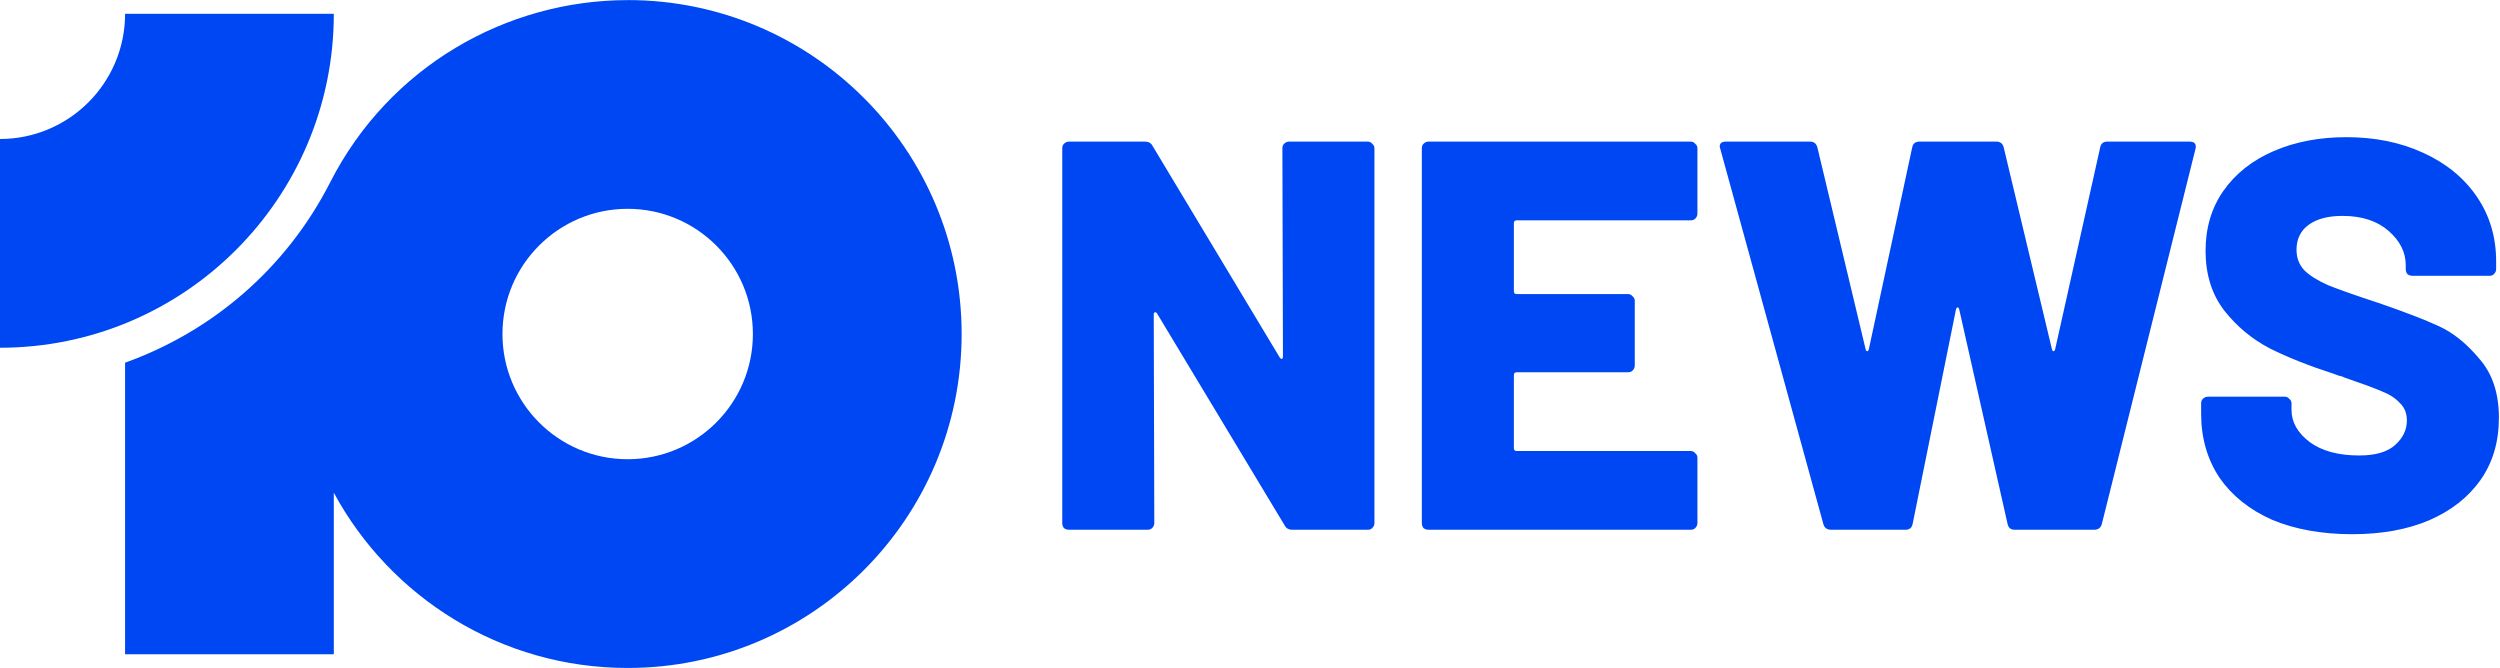 <svg xmlns:inkscape="http://www.inkscape.org/namespaces/inkscape" xmlns:sodipodi="http://sodipodi.sourceforge.net/DTD/sodipodi-0.dtd" xmlns="http://www.w3.org/2000/svg" xmlns:svg="http://www.w3.org/2000/svg" width="611.616" height="163.501" viewBox="0 0 534.411 142.827" version="1.1" id="svg1" xml:space="preserve" inkscape:version="1.4.2 (f4327f4, 2025-05-13)" sodipodi:docname="10 News (2025) 1.svg"><sodipodi:namedview id="namedview1" pagecolor="#ffffff" bordercolor="#000000" borderopacity="0.25" inkscape:showpageshadow="2" inkscape:pageopacity="0.0" inkscape:pagecheckerboard="true" inkscape:deskcolor="#d1d1d1" inkscape:document-units="mm" inkscape:zoom="0.52961209" inkscape:cx="1010.1733" inkscape:cy="269.06485" inkscape:window-width="2560" inkscape:window-height="1369" inkscape:window-x="-8" inkscape:window-y="-8" inkscape:window-maximized="1" inkscape:current-layer="layer1"/><defs id="defs1"/><g inkscape:label="Layer 1" inkscape:groupmode="layer" id="layer1" transform="translate(191.162,-1.704)"><g id="g1" transform="matrix(1.193,0,0,1.193,-268.487,-4.396)"><path fill="#0047f4" d="m 87.225,7.571 h 37.404 c 0,33.048 -26.792,59.837 -59.837,59.837 V 30.005 c 12.391,0 22.437,-10.045 22.437,-22.434 z M 237.124,64.949 c 0,33.048 -26.792,59.837 -59.837,59.837 -22.752,0 -42.538,-12.698 -52.658,-31.396 V 122.327 H 87.225 V 70.086 C 102.593,64.579 115.979,53.447 123.982,37.759 134.547,17.044 155.524,5.134 177.287,5.117 v -0.006 0 c 33.048,0 59.837,26.792 59.837,59.837 z m -37.404,0 c 0,-12.391 -10.045,-22.434 -22.437,-22.434 -12.391,0 -22.434,10.045 -22.434,22.434 0,12.389 10.045,22.434 22.434,22.434 12.389,0 22.437,-10.045 22.437,-22.434 z" id="path1" style="stroke-width:0.276"/><path id="text1" style="font-weight:800;font-size:19.956px;font-family:Barlow;-inkscape-font-specification:'Barlow Ultra-Bold';fill:#0047f4;fill-opacity:1;stroke-width:0" d="m 294.598,31.663 q 0,-0.497 0.298,-0.795 0.397,-0.397 0.894,-0.397 h 14.109 q 0.497,0 0.795,0.397 0.397,0.298 0.397,0.795 v 67.167 q 0,0.497 -0.397,0.894 -0.298,0.298 -0.795,0.298 h -13.513 q -0.994,0 -1.391,-0.795 L 272.143,61.272 q -0.199,-0.298 -0.397,-0.199 -0.199,0 -0.199,0.397 l 0.099,37.359 q 0,0.497 -0.397,0.894 -0.298,0.298 -0.795,0.298 h -14.109 q -0.497,0 -0.894,-0.298 -0.298,-0.397 -0.298,-0.894 V 31.663 q 0,-0.497 0.298,-0.795 0.397,-0.397 0.894,-0.397 h 13.612 q 0.994,0 1.391,0.795 l 22.753,37.856 q 0.199,0.298 0.397,0.298 0.199,-0.1 0.199,-0.497 z m 74.366,11.725 q 0,0.497 -0.397,0.894 -0.298,0.298 -0.795,0.298 H 336.573 q -0.497,0 -0.497,0.497 v 12.221 q 0,0.497 0.497,0.497 h 19.971 q 0.497,0 0.795,0.397 0.397,0.298 0.397,0.795 v 11.625 q 0,0.497 -0.397,0.894 -0.298,0.298 -0.795,0.298 H 336.573 q -0.497,0 -0.497,0.497 v 13.116 q 0,0.497 0.497,0.497 h 31.199 q 0.497,0 0.795,0.397 0.397,0.298 0.397,0.795 v 11.724 q 0,0.497 -0.397,0.894 -0.298,0.298 -0.795,0.298 h -46.997 q -0.497,0 -0.894,-0.298 -0.298,-0.397 -0.298,-0.894 V 31.663 q 0,-0.497 0.298,-0.795 0.397,-0.397 0.894,-0.397 h 46.997 q 0.497,0 0.795,0.397 0.397,0.298 0.397,0.795 z m 23.964,56.635 q -1.093,0 -1.391,-0.994 l -18.481,-67.267 -0.099,-0.397 q 0,-0.894 1.093,-0.894 h 15.103 q 0.994,0 1.292,0.994 l 8.644,36.167 q 0.1,0.397 0.298,0.397 0.199,0 0.298,-0.397 l 7.75,-36.068 q 0.199,-1.093 1.292,-1.093 h 13.811 q 0.994,0 1.292,0.994 l 8.644,36.167 q 0.1,0.397 0.298,0.397 0.199,0 0.298,-0.397 l 8.048,-36.068 q 0.199,-1.093 1.292,-1.093 h 14.705 q 1.391,0 1.093,1.292 L 441.417,99.029 q -0.298,0.994 -1.391,0.994 h -14.208 q -1.093,0 -1.292,-1.093 l -8.644,-38.353 q -0.099,-0.397 -0.298,-0.397 -0.199,0 -0.298,0.397 l -7.75,38.353 q -0.199,1.093 -1.292,1.093 z m 93.417,0.795 q -8.247,0 -14.407,-2.583 -6.061,-2.683 -9.439,-7.551 -3.279,-4.968 -3.279,-11.426 v -1.888 q 0,-0.497 0.298,-0.795 0.397,-0.397 0.894,-0.397 h 13.811 q 0.497,0 0.795,0.397 0.397,0.298 0.397,0.795 v 1.192 q 0,3.279 3.279,5.763 3.279,2.385 8.843,2.385 4.372,0 6.458,-1.888 2.087,-1.888 2.087,-4.372 0,-1.987 -1.292,-3.18 -1.192,-1.292 -3.279,-2.087 -2.087,-0.894 -6.458,-2.385 -0.596,-0.298 -1.192,-0.397 -0.596,-0.199 -1.093,-0.397 -6.458,-2.087 -11.228,-4.471 -4.769,-2.484 -8.148,-6.757 -3.378,-4.372 -3.378,-10.731 0,-6.16 3.179,-10.731 3.279,-4.67 9.042,-7.154 5.763,-2.484 13.016,-2.484 7.651,0 13.712,2.782 6.16,2.782 9.638,7.849 3.478,5.067 3.478,11.625 v 1.391 q 0,0.497 -0.397,0.894 -0.298,0.298 -0.795,0.298 H 497.076 q -0.497,0 -0.894,-0.298 -0.298,-0.397 -0.298,-0.894 v -0.696 q 0,-3.478 -3.08,-6.16 -3.08,-2.683 -8.247,-2.683 -3.875,0 -6.061,1.59 -2.186,1.59 -2.186,4.471 0,2.186 1.391,3.676 1.391,1.391 4.272,2.683 2.981,1.192 9.042,3.179 6.955,2.385 10.83,4.173 3.875,1.789 7.253,5.862 3.478,3.974 3.478,10.532 0,6.458 -3.279,11.128 -3.279,4.67 -9.24,7.253 -5.862,2.484 -13.712,2.484 z"/></g></g></svg>